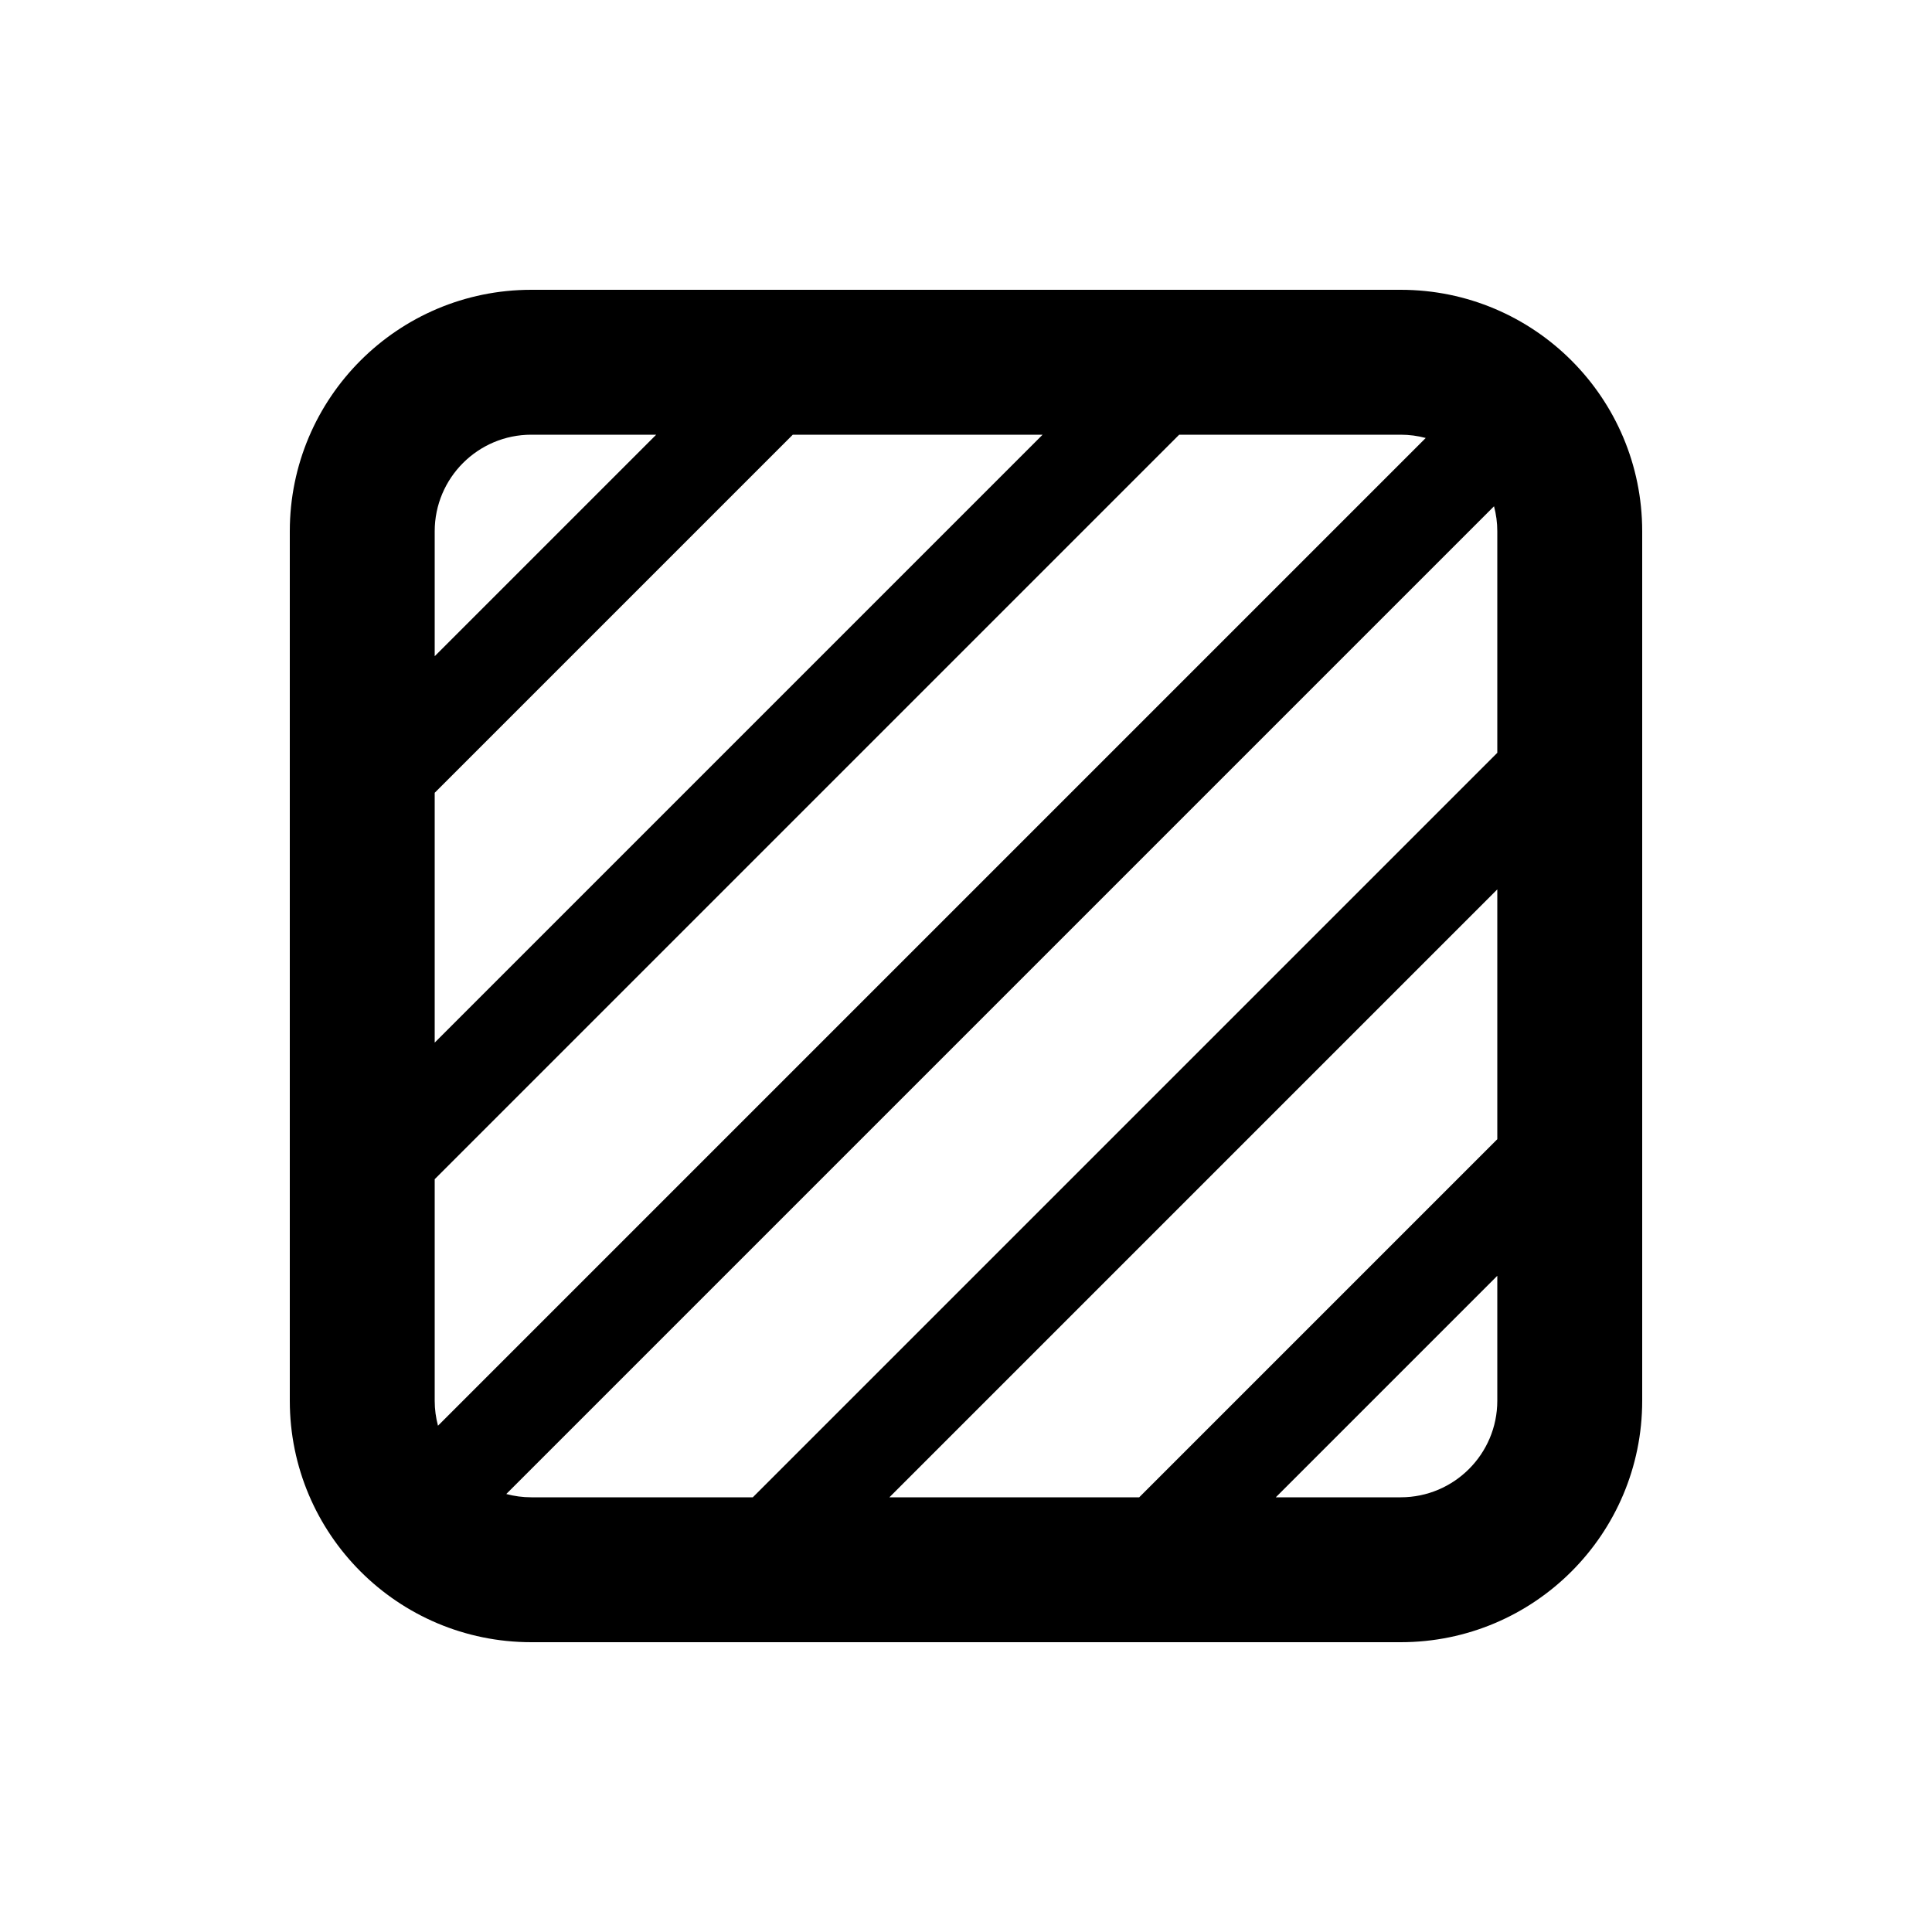<svg xmlns="http://www.w3.org/2000/svg" viewBox="0 0 20 20" fill="none"><path d="M5.5 3H14.5C15.881 3 17 4.119 17 5.5V14.5C17 15.881 15.881 17 14.5 17H5.5C4.119 17 3 15.881 3 14.5V5.5C3 4.119 4.119 3 5.5 3ZM4.5 5.5V6.793L6.793 4.5H5.5C4.948 4.5 4.5 4.948 4.5 5.5ZM4.5 8.207V10.793L10.793 4.5H8.207L4.5 8.207ZM12.207 4.5L4.5 12.207V14.5C4.5 14.59 4.512 14.676 4.534 14.759L14.759 4.534C14.677 4.512 14.59 4.5 14.5 4.5H12.207ZM15.466 5.241L5.241 15.466C5.324 15.488 5.41 15.5 5.5 15.5H7.793L15.5 7.793V5.5C15.5 5.41 15.488 5.324 15.466 5.241ZM15.5 9.207L9.207 15.5H11.793L15.5 11.793V9.207ZM15.5 13.207L13.207 15.5H14.5C15.052 15.5 15.5 15.052 15.5 14.5V13.207Z" fill="currentColor"/></svg>